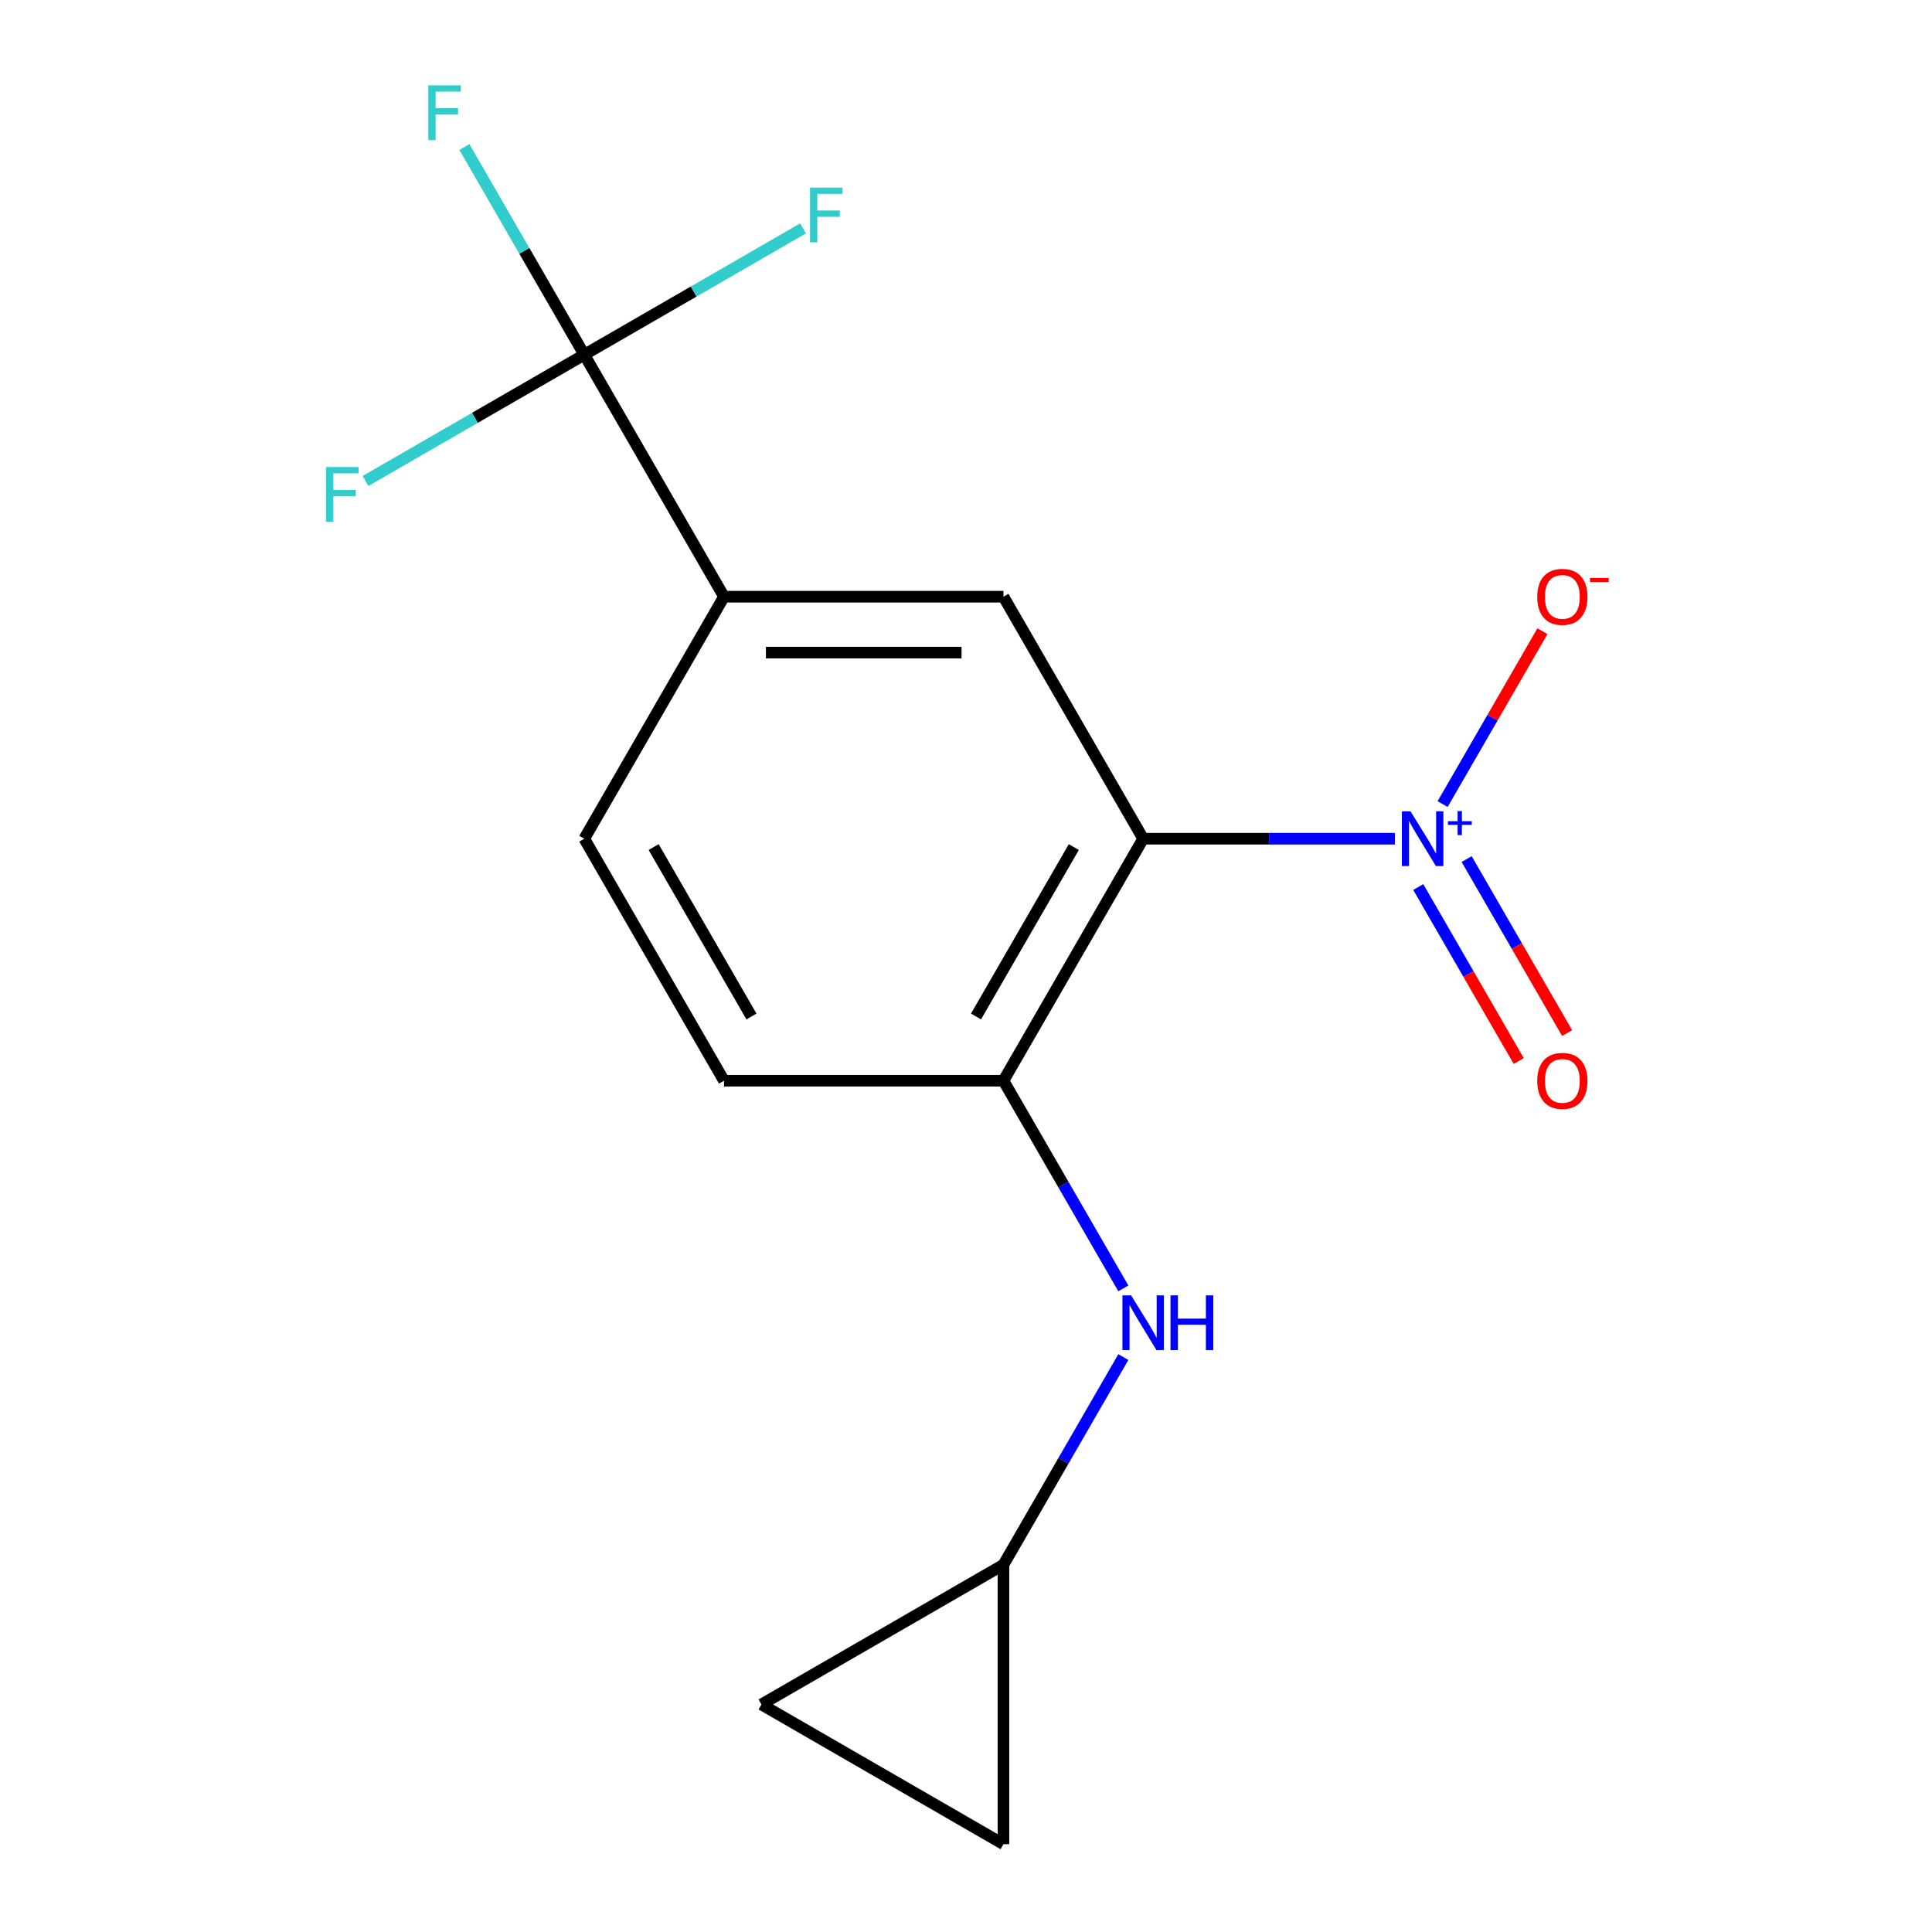<?xml version='1.0' encoding='iso-8859-1'?>
<svg version='1.1' baseProfile='full'
              xmlns='http://www.w3.org/2000/svg'
                      xmlns:rdkit='http://www.rdkit.org/xml'
                      xmlns:xlink='http://www.w3.org/1999/xlink'
                  xml:space='preserve'
width='1000px' height='1000px' viewBox='0 0 1000 1000'>
<!-- END OF HEADER -->
<rect style='opacity:1.0;fill:#FFFFFF;stroke:none' width='1000' height='1000' x='0' y='0'> </rect>
<path class='bond-0' d='M 591.708,434.114 L 656.85,434.114' style='fill:none;fill-rule:evenodd;stroke:#000000;stroke-width:6px;stroke-linecap:butt;stroke-linejoin:miter;stroke-opacity:1' />
<path class='bond-0' d='M 656.85,434.114 L 721.993,434.114' style='fill:none;fill-rule:evenodd;stroke:#0000FF;stroke-width:6px;stroke-linecap:butt;stroke-linejoin:miter;stroke-opacity:1' />
<path class='bond-2' d='M 591.708,434.114 L 519.387,559.378' style='fill:none;fill-rule:evenodd;stroke:#000000;stroke-width:6px;stroke-linecap:butt;stroke-linejoin:miter;stroke-opacity:1' />
<path class='bond-2' d='M 555.807,438.44 L 505.182,526.124' style='fill:none;fill-rule:evenodd;stroke:#000000;stroke-width:6px;stroke-linecap:butt;stroke-linejoin:miter;stroke-opacity:1' />
<path class='bond-3' d='M 591.708,434.114 L 519.387,308.851' style='fill:none;fill-rule:evenodd;stroke:#000000;stroke-width:6px;stroke-linecap:butt;stroke-linejoin:miter;stroke-opacity:1' />
<path class='bond-7' d='M 746.698,416.19 L 772.529,371.45' style='fill:none;fill-rule:evenodd;stroke:#0000FF;stroke-width:6px;stroke-linecap:butt;stroke-linejoin:miter;stroke-opacity:1' />
<path class='bond-7' d='M 772.529,371.45 L 798.359,326.71' style='fill:none;fill-rule:evenodd;stroke:#FF0000;stroke-width:6px;stroke-linecap:butt;stroke-linejoin:miter;stroke-opacity:1' />
<path class='bond-8' d='M 734.086,459.122 L 760.085,504.155' style='fill:none;fill-rule:evenodd;stroke:#0000FF;stroke-width:6px;stroke-linecap:butt;stroke-linejoin:miter;stroke-opacity:1' />
<path class='bond-8' d='M 760.085,504.155 L 786.084,549.187' style='fill:none;fill-rule:evenodd;stroke:#FF0000;stroke-width:6px;stroke-linecap:butt;stroke-linejoin:miter;stroke-opacity:1' />
<path class='bond-8' d='M 759.138,444.658 L 785.138,489.69' style='fill:none;fill-rule:evenodd;stroke:#0000FF;stroke-width:6px;stroke-linecap:butt;stroke-linejoin:miter;stroke-opacity:1' />
<path class='bond-8' d='M 785.138,489.69 L 811.137,534.723' style='fill:none;fill-rule:evenodd;stroke:#FF0000;stroke-width:6px;stroke-linecap:butt;stroke-linejoin:miter;stroke-opacity:1' />
<path class='bond-1' d='M 302.425,183.588 L 374.745,308.851' style='fill:none;fill-rule:evenodd;stroke:#000000;stroke-width:6px;stroke-linecap:butt;stroke-linejoin:miter;stroke-opacity:1' />
<path class='bond-13' d='M 302.425,183.588 L 271.396,129.844' style='fill:none;fill-rule:evenodd;stroke:#000000;stroke-width:6px;stroke-linecap:butt;stroke-linejoin:miter;stroke-opacity:1' />
<path class='bond-13' d='M 271.396,129.844 L 240.367,76.101' style='fill:none;fill-rule:evenodd;stroke:#33CCCC;stroke-width:6px;stroke-linecap:butt;stroke-linejoin:miter;stroke-opacity:1' />
<path class='bond-14' d='M 302.425,183.588 L 359.038,150.902' style='fill:none;fill-rule:evenodd;stroke:#000000;stroke-width:6px;stroke-linecap:butt;stroke-linejoin:miter;stroke-opacity:1' />
<path class='bond-14' d='M 359.038,150.902 L 415.652,118.216' style='fill:none;fill-rule:evenodd;stroke:#33CCCC;stroke-width:6px;stroke-linecap:butt;stroke-linejoin:miter;stroke-opacity:1' />
<path class='bond-15' d='M 302.425,183.588 L 245.811,216.274' style='fill:none;fill-rule:evenodd;stroke:#000000;stroke-width:6px;stroke-linecap:butt;stroke-linejoin:miter;stroke-opacity:1' />
<path class='bond-15' d='M 245.811,216.274 L 189.197,248.96' style='fill:none;fill-rule:evenodd;stroke:#33CCCC;stroke-width:6px;stroke-linecap:butt;stroke-linejoin:miter;stroke-opacity:1' />
<path class='bond-5' d='M 519.387,559.378 L 550.416,613.121' style='fill:none;fill-rule:evenodd;stroke:#000000;stroke-width:6px;stroke-linecap:butt;stroke-linejoin:miter;stroke-opacity:1' />
<path class='bond-5' d='M 550.416,613.121 L 581.445,666.865' style='fill:none;fill-rule:evenodd;stroke:#0000FF;stroke-width:6px;stroke-linecap:butt;stroke-linejoin:miter;stroke-opacity:1' />
<path class='bond-11' d='M 519.387,559.378 L 374.745,559.378' style='fill:none;fill-rule:evenodd;stroke:#000000;stroke-width:6px;stroke-linecap:butt;stroke-linejoin:miter;stroke-opacity:1' />
<path class='bond-4' d='M 519.387,308.851 L 374.745,308.851' style='fill:none;fill-rule:evenodd;stroke:#000000;stroke-width:6px;stroke-linecap:butt;stroke-linejoin:miter;stroke-opacity:1' />
<path class='bond-4' d='M 497.691,337.779 L 396.442,337.779' style='fill:none;fill-rule:evenodd;stroke:#000000;stroke-width:6px;stroke-linecap:butt;stroke-linejoin:miter;stroke-opacity:1' />
<path class='bond-12' d='M 374.745,308.851 L 302.425,434.114' style='fill:none;fill-rule:evenodd;stroke:#000000;stroke-width:6px;stroke-linecap:butt;stroke-linejoin:miter;stroke-opacity:1' />
<path class='bond-6' d='M 581.445,702.417 L 550.416,756.16' style='fill:none;fill-rule:evenodd;stroke:#0000FF;stroke-width:6px;stroke-linecap:butt;stroke-linejoin:miter;stroke-opacity:1' />
<path class='bond-6' d='M 550.416,756.16 L 519.387,809.904' style='fill:none;fill-rule:evenodd;stroke:#000000;stroke-width:6px;stroke-linecap:butt;stroke-linejoin:miter;stroke-opacity:1' />
<path class='bond-9' d='M 519.387,809.904 L 519.387,954.545' style='fill:none;fill-rule:evenodd;stroke:#000000;stroke-width:6px;stroke-linecap:butt;stroke-linejoin:miter;stroke-opacity:1' />
<path class='bond-10' d='M 519.387,809.904 L 394.124,882.225' style='fill:none;fill-rule:evenodd;stroke:#000000;stroke-width:6px;stroke-linecap:butt;stroke-linejoin:miter;stroke-opacity:1' />
<path class='bond-17' d='M 519.387,954.545 L 394.124,882.225' style='fill:none;fill-rule:evenodd;stroke:#000000;stroke-width:6px;stroke-linecap:butt;stroke-linejoin:miter;stroke-opacity:1' />
<path class='bond-16' d='M 374.745,559.378 L 302.425,434.114' style='fill:none;fill-rule:evenodd;stroke:#000000;stroke-width:6px;stroke-linecap:butt;stroke-linejoin:miter;stroke-opacity:1' />
<path class='bond-16' d='M 388.95,526.124 L 338.325,438.44' style='fill:none;fill-rule:evenodd;stroke:#000000;stroke-width:6px;stroke-linecap:butt;stroke-linejoin:miter;stroke-opacity:1' />
<path  class='atom-1' d='M 730.089 419.954
L 739.369 434.954
Q 740.289 436.434, 741.769 439.114
Q 743.249 441.794, 743.329 441.954
L 743.329 419.954
L 747.089 419.954
L 747.089 448.274
L 743.209 448.274
L 733.249 431.874
Q 732.089 429.954, 730.849 427.754
Q 729.649 425.554, 729.289 424.874
L 729.289 448.274
L 725.609 448.274
L 725.609 419.954
L 730.089 419.954
' fill='#0000FF'/>
<path  class='atom-1' d='M 749.465 425.059
L 754.455 425.059
L 754.455 419.806
L 756.672 419.806
L 756.672 425.059
L 761.794 425.059
L 761.794 426.96
L 756.672 426.96
L 756.672 432.24
L 754.455 432.24
L 754.455 426.96
L 749.465 426.96
L 749.465 425.059
' fill='#0000FF'/>
<path  class='atom-6' d='M 585.448 670.481
L 594.728 685.481
Q 595.648 686.961, 597.128 689.641
Q 598.608 692.321, 598.688 692.481
L 598.688 670.481
L 602.448 670.481
L 602.448 698.801
L 598.568 698.801
L 588.608 682.401
Q 587.448 680.481, 586.208 678.281
Q 585.008 676.081, 584.648 675.401
L 584.648 698.801
L 580.968 698.801
L 580.968 670.481
L 585.448 670.481
' fill='#0000FF'/>
<path  class='atom-6' d='M 605.848 670.481
L 609.688 670.481
L 609.688 682.521
L 624.168 682.521
L 624.168 670.481
L 628.008 670.481
L 628.008 698.801
L 624.168 698.801
L 624.168 685.721
L 609.688 685.721
L 609.688 698.801
L 605.848 698.801
L 605.848 670.481
' fill='#0000FF'/>
<path  class='atom-8' d='M 795.67 308.931
Q 795.67 302.131, 799.03 298.331
Q 802.39 294.531, 808.67 294.531
Q 814.95 294.531, 818.31 298.331
Q 821.67 302.131, 821.67 308.931
Q 821.67 315.811, 818.27 319.731
Q 814.87 323.611, 808.67 323.611
Q 802.43 323.611, 799.03 319.731
Q 795.67 315.851, 795.67 308.931
M 808.67 320.411
Q 812.99 320.411, 815.31 317.531
Q 817.67 314.611, 817.67 308.931
Q 817.67 303.371, 815.31 300.571
Q 812.99 297.731, 808.67 297.731
Q 804.35 297.731, 801.99 300.531
Q 799.67 303.331, 799.67 308.931
Q 799.67 314.651, 801.99 317.531
Q 804.35 320.411, 808.67 320.411
' fill='#FF0000'/>
<path  class='atom-8' d='M 822.99 299.154
L 832.679 299.154
L 832.679 301.266
L 822.99 301.266
L 822.99 299.154
' fill='#FF0000'/>
<path  class='atom-9' d='M 795.67 559.458
Q 795.67 552.658, 799.03 548.858
Q 802.39 545.058, 808.67 545.058
Q 814.95 545.058, 818.31 548.858
Q 821.67 552.658, 821.67 559.458
Q 821.67 566.338, 818.27 570.258
Q 814.87 574.138, 808.67 574.138
Q 802.43 574.138, 799.03 570.258
Q 795.67 566.378, 795.67 559.458
M 808.67 570.938
Q 812.99 570.938, 815.31 568.058
Q 817.67 565.138, 817.67 559.458
Q 817.67 553.898, 815.31 551.098
Q 812.99 548.258, 808.67 548.258
Q 804.35 548.258, 801.99 551.058
Q 799.67 553.858, 799.67 559.458
Q 799.67 565.178, 801.99 568.058
Q 804.35 570.938, 808.67 570.938
' fill='#FF0000'/>
<path  class='atom-14' d='M 221.684 44.165
L 238.524 44.165
L 238.524 47.405
L 225.484 47.405
L 225.484 56.005
L 237.084 56.005
L 237.084 59.285
L 225.484 59.285
L 225.484 72.485
L 221.684 72.485
L 221.684 44.165
' fill='#33CCCC'/>
<path  class='atom-15' d='M 419.268 97.107
L 436.108 97.107
L 436.108 100.347
L 423.068 100.347
L 423.068 108.947
L 434.668 108.947
L 434.668 112.227
L 423.068 112.227
L 423.068 125.427
L 419.268 125.427
L 419.268 97.107
' fill='#33CCCC'/>
<path  class='atom-16' d='M 168.741 241.749
L 185.581 241.749
L 185.581 244.989
L 172.541 244.989
L 172.541 253.589
L 184.141 253.589
L 184.141 256.869
L 172.541 256.869
L 172.541 270.069
L 168.741 270.069
L 168.741 241.749
' fill='#33CCCC'/>
</svg>
